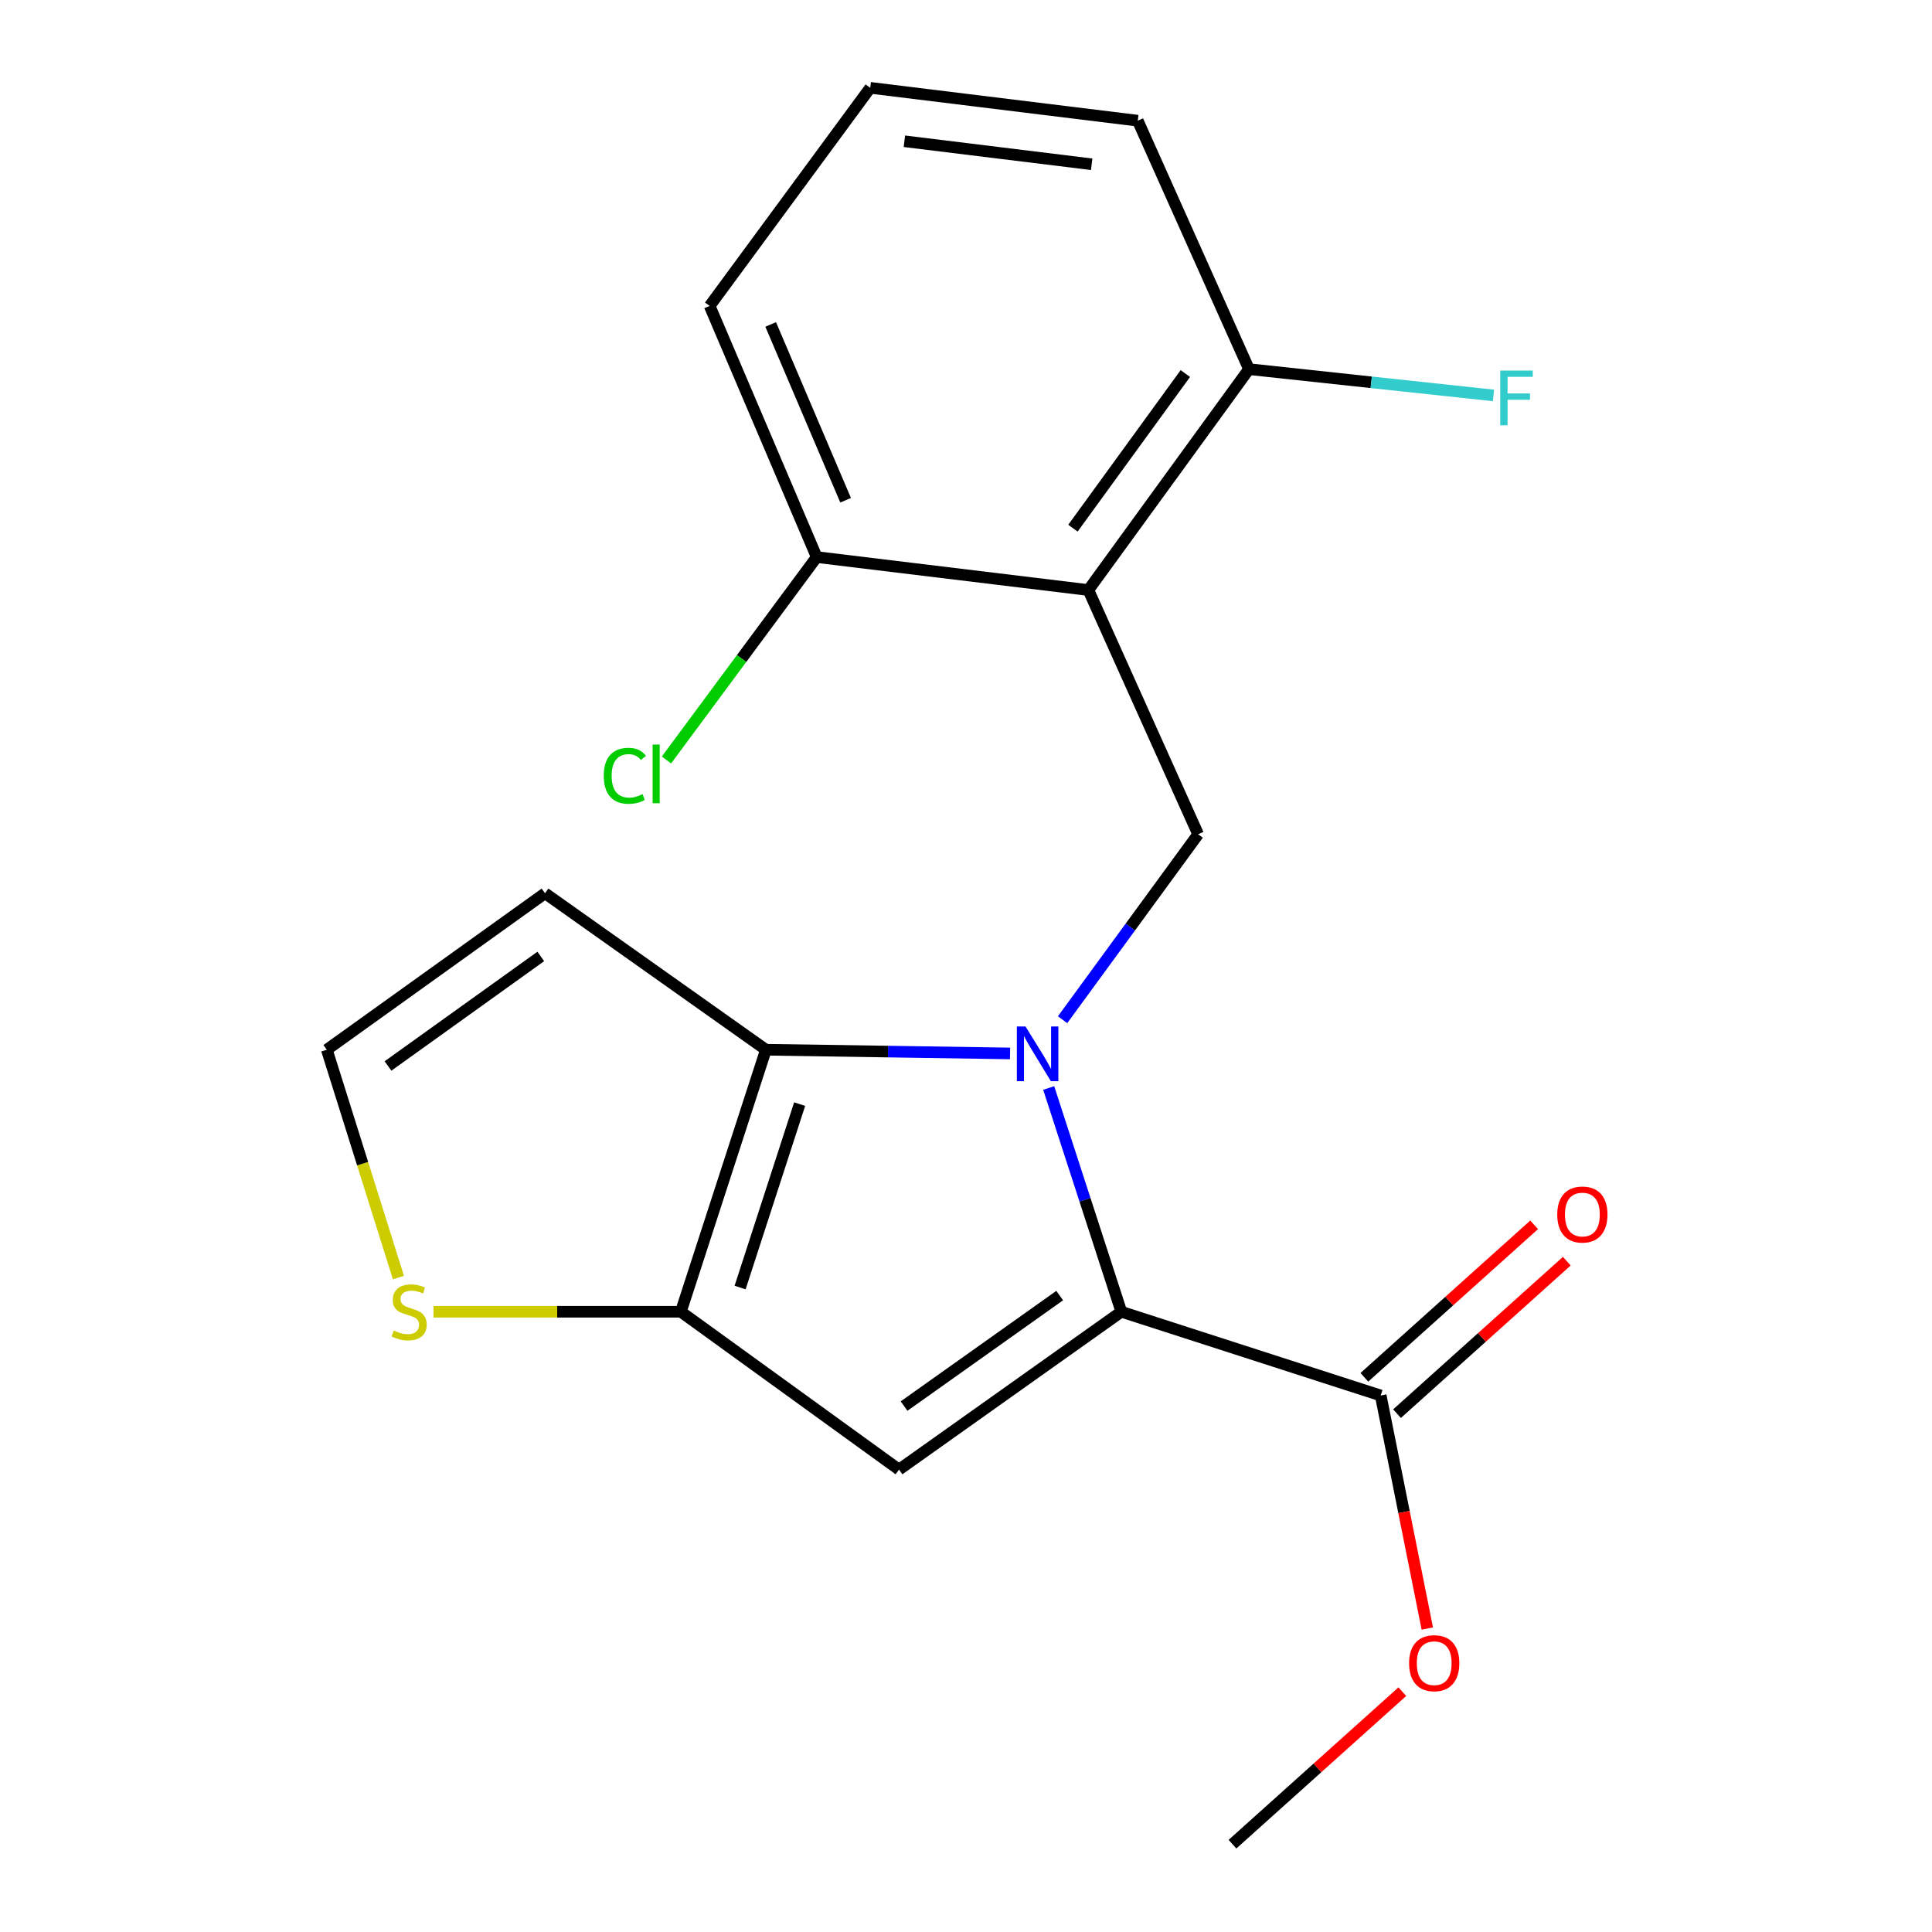 <?xml version='1.0' encoding='iso-8859-1'?>
<svg version='1.1' baseProfile='full'
              xmlns='http://www.w3.org/2000/svg'
                      xmlns:rdkit='http://www.rdkit.org/xml'
                      xmlns:xlink='http://www.w3.org/1999/xlink'
                  xml:space='preserve'
width='1000px' height='1000px' viewBox='0 0 1000 1000'>
<!-- END OF HEADER -->
<rect style='opacity:1.0;fill:#FFFFFF;stroke:none' width='1000' height='1000' x='0' y='0'> </rect>
<path class='bond-0' d='M 542.8,563.143 L 561.601,621.051' style='fill:none;fill-rule:evenodd;stroke:#0000FF;stroke-width:6px;stroke-linecap:butt;stroke-linejoin:miter;stroke-opacity:1' />
<path class='bond-0' d='M 561.601,621.051 L 580.402,678.96' style='fill:none;fill-rule:evenodd;stroke:#000000;stroke-width:6px;stroke-linecap:butt;stroke-linejoin:miter;stroke-opacity:1' />
<path class='bond-1' d='M 522.808,545.258 L 459.624,544.298' style='fill:none;fill-rule:evenodd;stroke:#0000FF;stroke-width:6px;stroke-linecap:butt;stroke-linejoin:miter;stroke-opacity:1' />
<path class='bond-1' d='M 459.624,544.298 L 396.439,543.338' style='fill:none;fill-rule:evenodd;stroke:#000000;stroke-width:6px;stroke-linecap:butt;stroke-linejoin:miter;stroke-opacity:1' />
<path class='bond-5' d='M 549.989,527.794 L 585.073,479.806' style='fill:none;fill-rule:evenodd;stroke:#0000FF;stroke-width:6px;stroke-linecap:butt;stroke-linejoin:miter;stroke-opacity:1' />
<path class='bond-5' d='M 585.073,479.806 L 620.157,431.817' style='fill:none;fill-rule:evenodd;stroke:#000000;stroke-width:6px;stroke-linecap:butt;stroke-linejoin:miter;stroke-opacity:1' />
<path class='bond-2' d='M 580.402,678.96 L 465.325,760.662' style='fill:none;fill-rule:evenodd;stroke:#000000;stroke-width:6px;stroke-linecap:butt;stroke-linejoin:miter;stroke-opacity:1' />
<path class='bond-2' d='M 548.497,670.59 L 467.943,727.781' style='fill:none;fill-rule:evenodd;stroke:#000000;stroke-width:6px;stroke-linecap:butt;stroke-linejoin:miter;stroke-opacity:1' />
<path class='bond-6' d='M 580.402,678.96 L 714.646,722.298' style='fill:none;fill-rule:evenodd;stroke:#000000;stroke-width:6px;stroke-linecap:butt;stroke-linejoin:miter;stroke-opacity:1' />
<path class='bond-3' d='M 396.439,543.338 L 352.413,678.96' style='fill:none;fill-rule:evenodd;stroke:#000000;stroke-width:6px;stroke-linecap:butt;stroke-linejoin:miter;stroke-opacity:1' />
<path class='bond-3' d='M 413.894,571.492 L 383.075,666.427' style='fill:none;fill-rule:evenodd;stroke:#000000;stroke-width:6px;stroke-linecap:butt;stroke-linejoin:miter;stroke-opacity:1' />
<path class='bond-8' d='M 396.439,543.338 L 282.107,462.353' style='fill:none;fill-rule:evenodd;stroke:#000000;stroke-width:6px;stroke-linecap:butt;stroke-linejoin:miter;stroke-opacity:1' />
<path class='bond-20' d='M 465.325,760.662 L 352.413,678.96' style='fill:none;fill-rule:evenodd;stroke:#000000;stroke-width:6px;stroke-linecap:butt;stroke-linejoin:miter;stroke-opacity:1' />
<path class='bond-7' d='M 352.413,678.96 L 288.398,678.96' style='fill:none;fill-rule:evenodd;stroke:#000000;stroke-width:6px;stroke-linecap:butt;stroke-linejoin:miter;stroke-opacity:1' />
<path class='bond-7' d='M 288.398,678.96 L 224.384,678.96' style='fill:none;fill-rule:evenodd;stroke:#CCCC00;stroke-width:6px;stroke-linecap:butt;stroke-linejoin:miter;stroke-opacity:1' />
<path class='bond-4' d='M 563.342,305.4 L 620.157,431.817' style='fill:none;fill-rule:evenodd;stroke:#000000;stroke-width:6px;stroke-linecap:butt;stroke-linejoin:miter;stroke-opacity:1' />
<path class='bond-10' d='M 563.342,305.4 L 646.463,191.068' style='fill:none;fill-rule:evenodd;stroke:#000000;stroke-width:6px;stroke-linecap:butt;stroke-linejoin:miter;stroke-opacity:1' />
<path class='bond-10' d='M 555.351,273.376 L 613.536,193.343' style='fill:none;fill-rule:evenodd;stroke:#000000;stroke-width:6px;stroke-linecap:butt;stroke-linejoin:miter;stroke-opacity:1' />
<path class='bond-11' d='M 563.342,305.4 L 422.732,288.34' style='fill:none;fill-rule:evenodd;stroke:#000000;stroke-width:6px;stroke-linecap:butt;stroke-linejoin:miter;stroke-opacity:1' />
<path class='bond-12' d='M 723.097,731.708 L 767.035,692.248' style='fill:none;fill-rule:evenodd;stroke:#000000;stroke-width:6px;stroke-linecap:butt;stroke-linejoin:miter;stroke-opacity:1' />
<path class='bond-12' d='M 767.035,692.248 L 810.972,652.788' style='fill:none;fill-rule:evenodd;stroke:#FF0000;stroke-width:6px;stroke-linecap:butt;stroke-linejoin:miter;stroke-opacity:1' />
<path class='bond-12' d='M 706.196,712.888 L 750.133,673.429' style='fill:none;fill-rule:evenodd;stroke:#000000;stroke-width:6px;stroke-linecap:butt;stroke-linejoin:miter;stroke-opacity:1' />
<path class='bond-12' d='M 750.133,673.429 L 794.071,633.969' style='fill:none;fill-rule:evenodd;stroke:#FF0000;stroke-width:6px;stroke-linecap:butt;stroke-linejoin:miter;stroke-opacity:1' />
<path class='bond-13' d='M 714.646,722.298 L 726.71,782.617' style='fill:none;fill-rule:evenodd;stroke:#000000;stroke-width:6px;stroke-linecap:butt;stroke-linejoin:miter;stroke-opacity:1' />
<path class='bond-13' d='M 726.71,782.617 L 738.774,842.936' style='fill:none;fill-rule:evenodd;stroke:#FF0000;stroke-width:6px;stroke-linecap:butt;stroke-linejoin:miter;stroke-opacity:1' />
<path class='bond-21' d='M 206.232,661.286 L 187.692,602.312' style='fill:none;fill-rule:evenodd;stroke:#CCCC00;stroke-width:6px;stroke-linecap:butt;stroke-linejoin:miter;stroke-opacity:1' />
<path class='bond-21' d='M 187.692,602.312 L 169.153,543.338' style='fill:none;fill-rule:evenodd;stroke:#000000;stroke-width:6px;stroke-linecap:butt;stroke-linejoin:miter;stroke-opacity:1' />
<path class='bond-9' d='M 282.107,462.353 L 169.153,543.338' style='fill:none;fill-rule:evenodd;stroke:#000000;stroke-width:6px;stroke-linecap:butt;stroke-linejoin:miter;stroke-opacity:1' />
<path class='bond-9' d='M 279.903,495.058 L 200.835,551.747' style='fill:none;fill-rule:evenodd;stroke:#000000;stroke-width:6px;stroke-linecap:butt;stroke-linejoin:miter;stroke-opacity:1' />
<path class='bond-14' d='M 646.463,191.068 L 709.75,197.875' style='fill:none;fill-rule:evenodd;stroke:#000000;stroke-width:6px;stroke-linecap:butt;stroke-linejoin:miter;stroke-opacity:1' />
<path class='bond-14' d='M 709.75,197.875 L 773.036,204.683' style='fill:none;fill-rule:evenodd;stroke:#33CCCC;stroke-width:6px;stroke-linecap:butt;stroke-linejoin:miter;stroke-opacity:1' />
<path class='bond-18' d='M 646.463,191.068 L 588.904,62.472' style='fill:none;fill-rule:evenodd;stroke:#000000;stroke-width:6px;stroke-linecap:butt;stroke-linejoin:miter;stroke-opacity:1' />
<path class='bond-15' d='M 422.732,288.34 L 383.844,340.852' style='fill:none;fill-rule:evenodd;stroke:#000000;stroke-width:6px;stroke-linecap:butt;stroke-linejoin:miter;stroke-opacity:1' />
<path class='bond-15' d='M 383.844,340.852 L 344.956,393.365' style='fill:none;fill-rule:evenodd;stroke:#00CC00;stroke-width:6px;stroke-linecap:butt;stroke-linejoin:miter;stroke-opacity:1' />
<path class='bond-17' d='M 422.732,288.34 L 367.322,158.353' style='fill:none;fill-rule:evenodd;stroke:#000000;stroke-width:6px;stroke-linecap:butt;stroke-linejoin:miter;stroke-opacity:1' />
<path class='bond-17' d='M 437.689,258.923 L 398.903,167.932' style='fill:none;fill-rule:evenodd;stroke:#000000;stroke-width:6px;stroke-linecap:butt;stroke-linejoin:miter;stroke-opacity:1' />
<path class='bond-19' d='M 725.836,875.611 L 681.885,915.078' style='fill:none;fill-rule:evenodd;stroke:#FF0000;stroke-width:6px;stroke-linecap:butt;stroke-linejoin:miter;stroke-opacity:1' />
<path class='bond-19' d='M 681.885,915.078 L 637.933,954.545' style='fill:none;fill-rule:evenodd;stroke:#000000;stroke-width:6px;stroke-linecap:butt;stroke-linejoin:miter;stroke-opacity:1' />
<path class='bond-16' d='M 450.429,45.455 L 367.322,158.353' style='fill:none;fill-rule:evenodd;stroke:#000000;stroke-width:6px;stroke-linecap:butt;stroke-linejoin:miter;stroke-opacity:1' />
<path class='bond-22' d='M 450.429,45.455 L 588.904,62.472' style='fill:none;fill-rule:evenodd;stroke:#000000;stroke-width:6px;stroke-linecap:butt;stroke-linejoin:miter;stroke-opacity:1' />
<path class='bond-22' d='M 468.115,73.113 L 565.047,85.025' style='fill:none;fill-rule:evenodd;stroke:#000000;stroke-width:6px;stroke-linecap:butt;stroke-linejoin:miter;stroke-opacity:1' />
<path  class='atom-0' d='M 530.804 531.314
L 540.084 546.314
Q 541.004 547.794, 542.484 550.474
Q 543.964 553.154, 544.044 553.314
L 544.044 531.314
L 547.804 531.314
L 547.804 559.634
L 543.924 559.634
L 533.964 543.234
Q 532.804 541.314, 531.564 539.114
Q 530.364 536.914, 530.004 536.234
L 530.004 559.634
L 526.324 559.634
L 526.324 531.314
L 530.804 531.314
' fill='#0000FF'/>
<path  class='atom-8' d='M 203.788 688.68
Q 204.108 688.8, 205.428 689.36
Q 206.748 689.92, 208.188 690.28
Q 209.668 690.6, 211.108 690.6
Q 213.788 690.6, 215.348 689.32
Q 216.908 688, 216.908 685.72
Q 216.908 684.16, 216.108 683.2
Q 215.348 682.24, 214.148 681.72
Q 212.948 681.2, 210.948 680.6
Q 208.428 679.84, 206.908 679.12
Q 205.428 678.4, 204.348 676.88
Q 203.308 675.36, 203.308 672.8
Q 203.308 669.24, 205.708 667.04
Q 208.148 664.84, 212.948 664.84
Q 216.228 664.84, 219.948 666.4
L 219.028 669.48
Q 215.628 668.08, 213.068 668.08
Q 210.308 668.08, 208.788 669.24
Q 207.268 670.36, 207.308 672.32
Q 207.308 673.84, 208.068 674.76
Q 208.868 675.68, 209.988 676.2
Q 211.148 676.72, 213.068 677.32
Q 215.628 678.12, 217.148 678.92
Q 218.668 679.72, 219.748 681.36
Q 220.868 682.96, 220.868 685.72
Q 220.868 689.64, 218.228 691.76
Q 215.628 693.84, 211.268 693.84
Q 208.748 693.84, 206.828 693.28
Q 204.948 692.76, 202.708 691.84
L 203.788 688.68
' fill='#CCCC00'/>
<path  class='atom-13' d='M 806.029 628.633
Q 806.029 621.833, 809.389 618.033
Q 812.749 614.233, 819.029 614.233
Q 825.309 614.233, 828.669 618.033
Q 832.029 621.833, 832.029 628.633
Q 832.029 635.513, 828.629 639.433
Q 825.229 643.313, 819.029 643.313
Q 812.789 643.313, 809.389 639.433
Q 806.029 635.553, 806.029 628.633
M 819.029 640.113
Q 823.349 640.113, 825.669 637.233
Q 828.029 634.313, 828.029 628.633
Q 828.029 623.073, 825.669 620.273
Q 823.349 617.433, 819.029 617.433
Q 814.709 617.433, 812.349 620.233
Q 810.029 623.033, 810.029 628.633
Q 810.029 634.353, 812.349 637.233
Q 814.709 640.113, 819.029 640.113
' fill='#FF0000'/>
<path  class='atom-14' d='M 729.344 860.866
Q 729.344 854.066, 732.704 850.266
Q 736.064 846.466, 742.344 846.466
Q 748.624 846.466, 751.984 850.266
Q 755.344 854.066, 755.344 860.866
Q 755.344 867.746, 751.944 871.666
Q 748.544 875.546, 742.344 875.546
Q 736.104 875.546, 732.704 871.666
Q 729.344 867.786, 729.344 860.866
M 742.344 872.346
Q 746.664 872.346, 748.984 869.466
Q 751.344 866.546, 751.344 860.866
Q 751.344 855.306, 748.984 852.506
Q 746.664 849.666, 742.344 849.666
Q 738.024 849.666, 735.664 852.466
Q 733.344 855.266, 733.344 860.866
Q 733.344 866.586, 735.664 869.466
Q 738.024 872.346, 742.344 872.346
' fill='#FF0000'/>
<path  class='atom-15' d='M 776.518 191.803
L 793.358 191.803
L 793.358 195.043
L 780.318 195.043
L 780.318 203.643
L 791.918 203.643
L 791.918 206.923
L 780.318 206.923
L 780.318 220.123
L 776.518 220.123
L 776.518 191.803
' fill='#33CCCC'/>
<path  class='atom-16' d='M 312.505 401.544
Q 312.505 394.504, 315.785 390.824
Q 319.105 387.104, 325.385 387.104
Q 331.225 387.104, 334.345 391.224
L 331.705 393.384
Q 329.425 390.384, 325.385 390.384
Q 321.105 390.384, 318.825 393.264
Q 316.585 396.104, 316.585 401.544
Q 316.585 407.144, 318.905 410.024
Q 321.265 412.904, 325.825 412.904
Q 328.945 412.904, 332.585 411.024
L 333.705 414.024
Q 332.225 414.984, 329.985 415.544
Q 327.745 416.104, 325.265 416.104
Q 319.105 416.104, 315.785 412.344
Q 312.505 408.584, 312.505 401.544
' fill='#00CC00'/>
<path  class='atom-16' d='M 337.785 385.384
L 341.465 385.384
L 341.465 415.744
L 337.785 415.744
L 337.785 385.384
' fill='#00CC00'/>
</svg>

